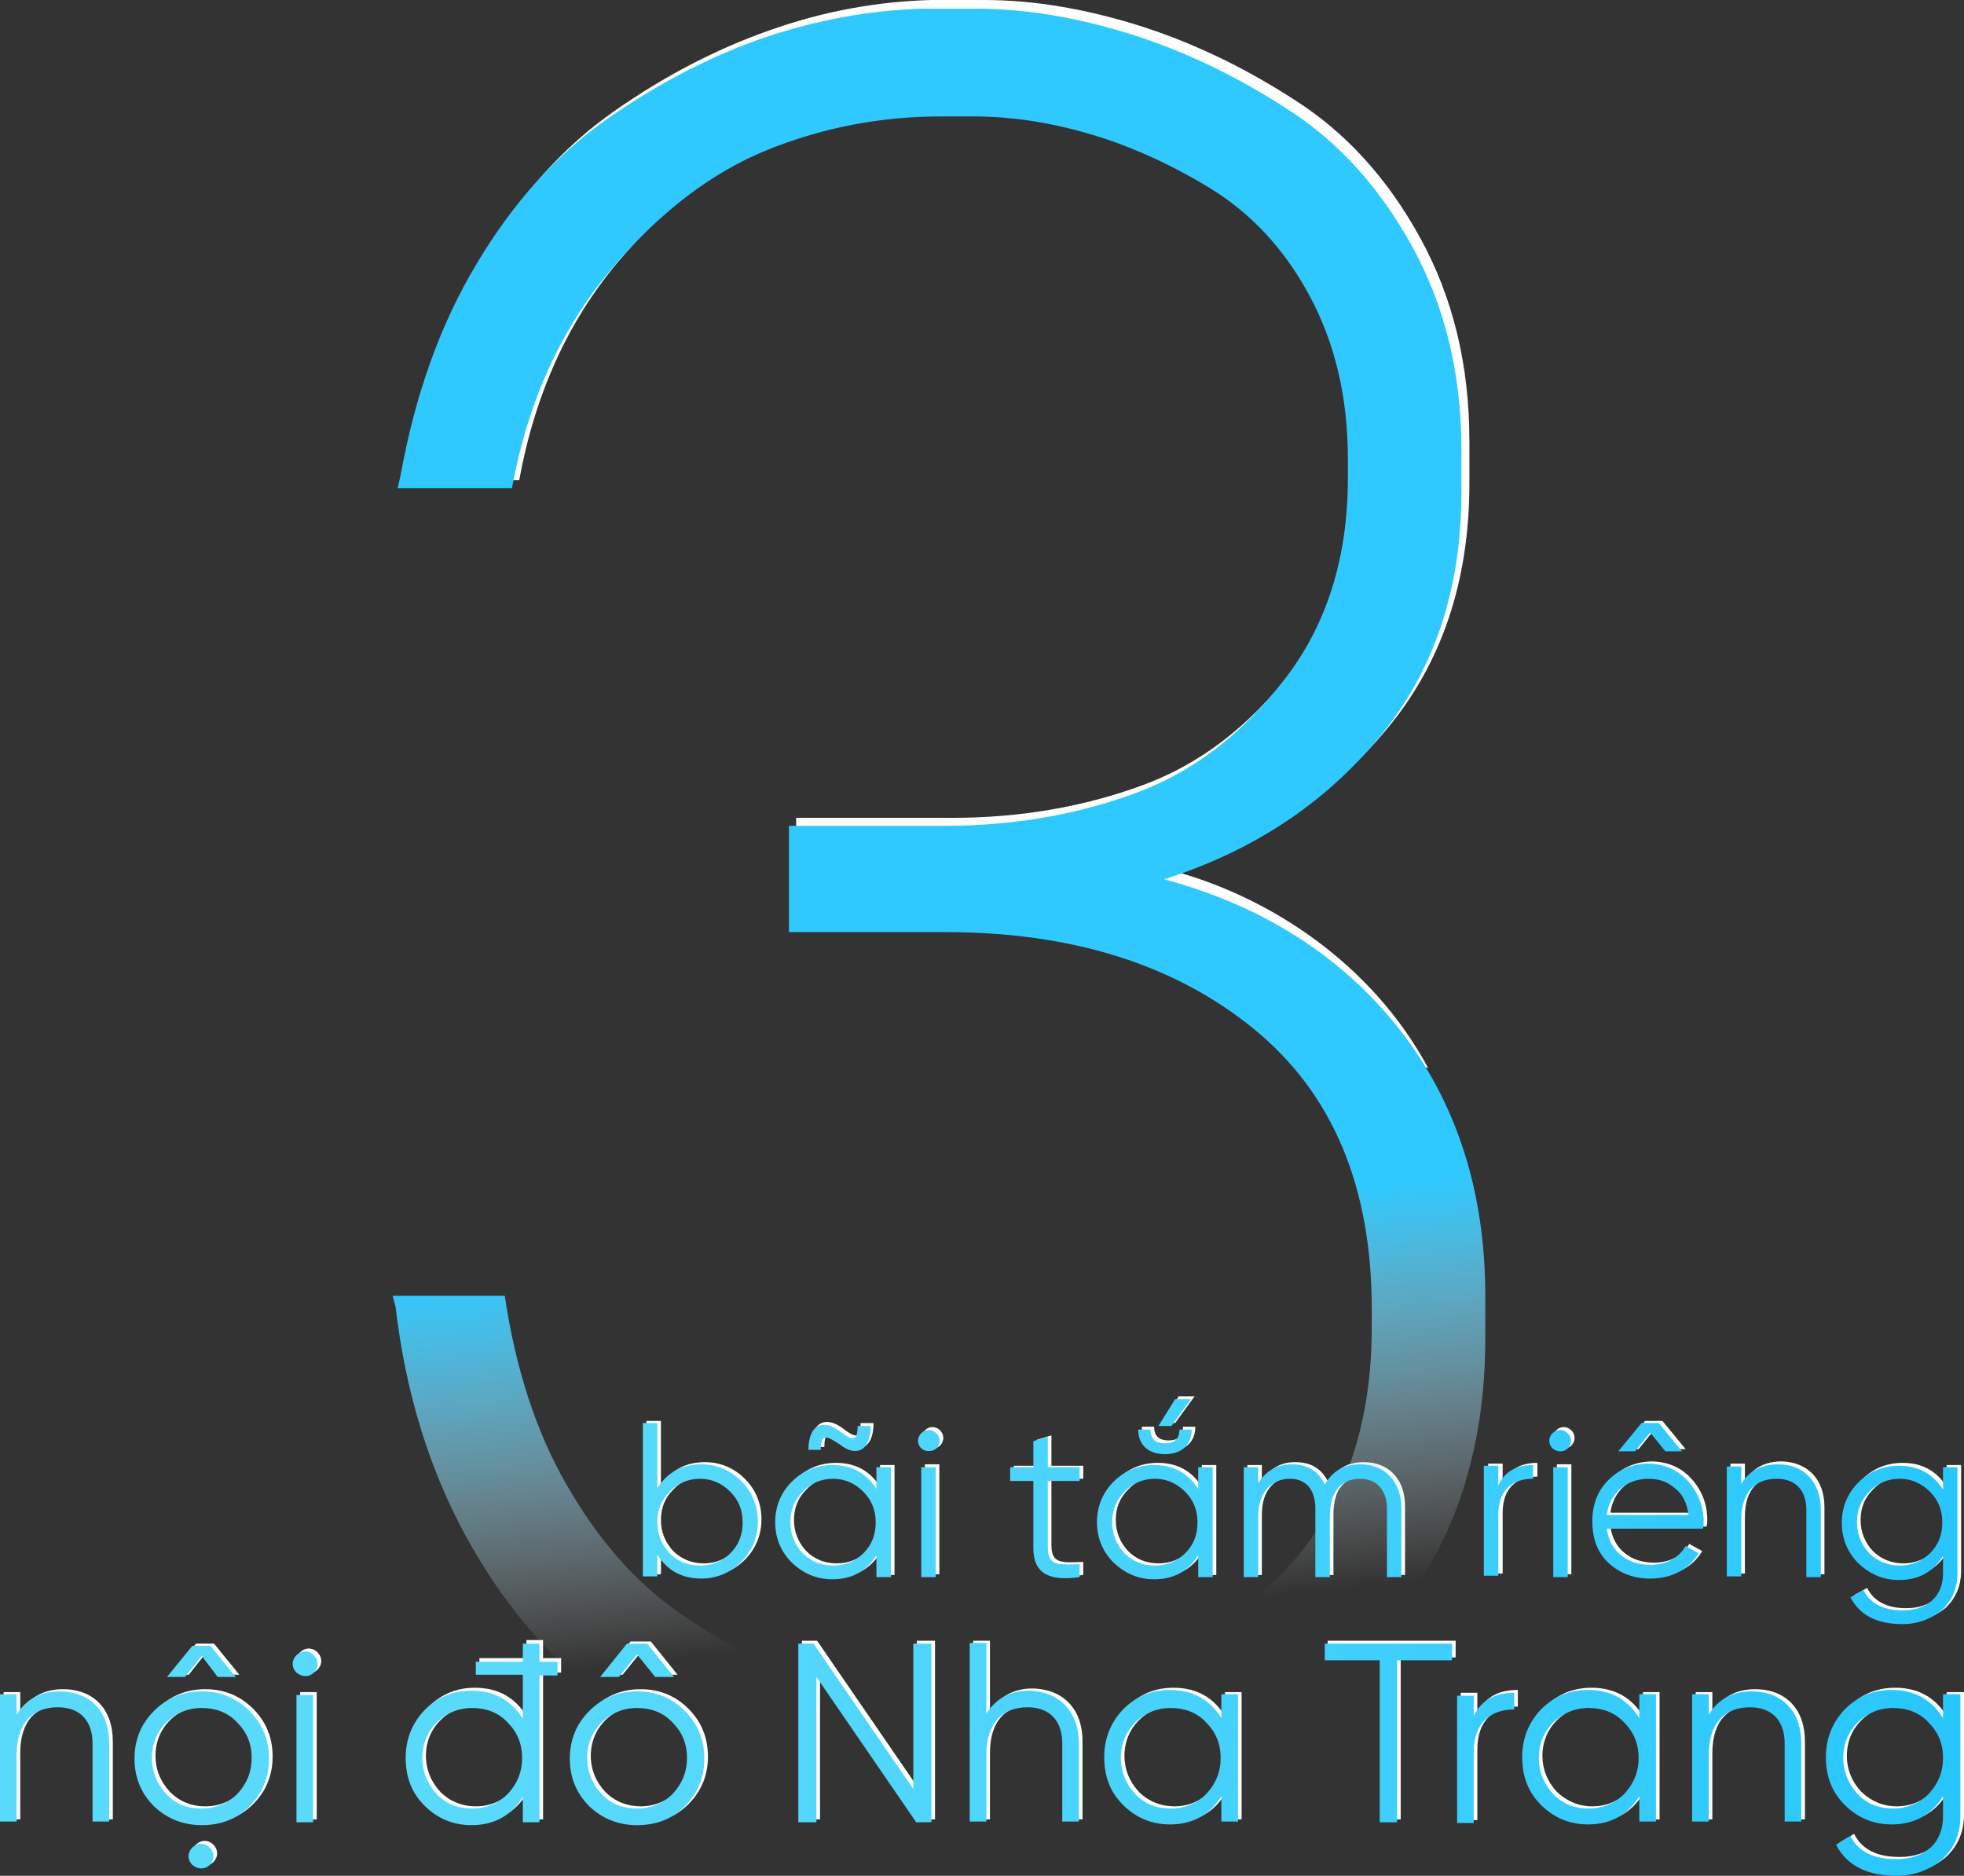 <svg xmlns="http://www.w3.org/2000/svg" xmlns:xlink="http://www.w3.org/1999/xlink" version="1.1" id="Layer_1" x="0px" y="0px" style="enable-background:new 0 0 650 500;" xml:space="preserve" viewBox="189.2 120.2 271.6 259.4">
<rect x="189.2" y="120.2" width="271.6" height="259.4" fill="#333333" stroke="none"/>
<style type="text/css">
	.st0{fill:#FFFFFF;}
	.st1{fill:url(#SVGID_1_);}
	.st2{fill:url(#SVGID_00000094604966951548028210000014783152448313485245_);}
</style>
<g>
	<g>
		<path class="st0" d="M363.6,261.4c-10.9-8.9-25.1-13.4-42.7-13.4h-21.6v-14.7h21.6c9.3,0,18-1.5,26-4.4c8.1-2.9,15-8.2,20.9-15.8    c5.9-7.6,8.8-16.9,8.8-27.9v-2.6c0-8.6-1.8-16.1-5.3-22.6c-3.5-6.5-8.1-11.4-13.8-14.9c-5.6-3.4-11.2-5.9-16.7-7.5    c-5.5-1.6-10.8-2.4-16-2.4h-4.4c-8.3,0-16.3,1.5-24,4.6c-7.7,3.1-15,8.6-21.8,16.7c-6.8,8.1-11.4,18.1-13.6,30.1h-15.8l0.4-1.8    c2-11,5.4-20.7,10.5-29.2c5-8.4,11-15.1,18-20c7-4.9,14.1-8.6,21.5-11.2c7.3-2.6,14.8-4,22.4-4.2h7.3c6.8,0,13.9,1.2,21.3,3.5    c7.3,2.3,14.5,5.7,21.6,10.3c7.1,4.5,12.9,10.9,17.4,19.1c4.5,8.2,6.8,17.5,6.8,28.1v5.9c0,13.4-3.8,24.8-11.4,33.9    c-7.6,9.2-17.5,15.7-29.7,19.6c13.7,3.7,27.7,13,35.4,27.3"/>
	</g>
	<path class="st0" d="M292.2,324.7c1.5,1.5,2.3,3.4,2.3,5.6c0,2.2-0.8,4.1-2.3,5.6c-1.5,1.5-3.4,2.3-5.5,2.3c-2.7,0-4.7-1.1-6.1-3.3   v3h-2v-21.2h2v9c1.4-2.2,3.4-3.3,6.1-3.3C288.8,322.4,290.7,323.2,292.2,324.7z M286.5,336.4c1.7,0,3.1-0.6,4.2-1.7   c1.2-1.2,1.7-2.6,1.7-4.3c0-1.7-0.6-3.1-1.7-4.2c-1.2-1.2-2.6-1.8-4.2-1.8s-3.1,0.6-4.2,1.8c-1.2,1.2-1.7,2.6-1.7,4.2   c0,1.7,0.6,3.1,1.7,4.3C283.4,335.8,284.9,336.4,286.5,336.4z M310.9,322.8h2v15.2h-2v-3c-1.4,2.2-3.4,3.3-6.1,3.3   c-2.2,0-4-0.8-5.6-2.3c-1.5-1.5-2.3-3.4-2.3-5.6c0-2.2,0.8-4.1,2.3-5.6c1.5-1.5,3.4-2.3,5.6-2.3c2.7,0,4.7,1.1,6.1,3.3V322.8z    M304.9,336.4c1.7,0,3.1-0.6,4.2-1.7c1.2-1.2,1.7-2.6,1.7-4.3c0-1.7-0.6-3.1-1.7-4.2c-1.2-1.2-2.6-1.8-4.2-1.8s-3.1,0.6-4.2,1.8   c-1.2,1.2-1.7,2.6-1.7,4.2c0,1.7,0.6,3.1,1.7,4.3C301.8,335.8,303.2,336.4,304.9,336.4z M303.9,318.6c-0.5,0-0.7,0.5-0.7,1.7h-1.8   c0-3.7,2.2-4.2,4.3-2.6c1.6,1.2,2.5,1.7,2.5-0.7h1.8c0,3.7-2.2,4.2-4.2,2.6C304.8,318.9,304.4,318.7,303.9,318.6z M317.1,320.1   c-0.6-0.6-0.6-1.5,0-2.1c0.6-0.6,1.5-0.6,2.1,0c0.6,0.6,0.6,1.5,0,2.1C318.6,320.7,317.7,320.7,317.1,320.1z M317.1,337.9v-15.2h2   v15.2H317.1z M339,324.7h-4.4v9.2c0,2.6,1.5,2.4,4.4,2.3v1.8c-4.2,0.6-6.4-0.5-6.4-4v-9.2h-3.2v-1.9h3.2v-3.6l2-0.6v4.2h4.4V324.7z    M355.4,322.8h2v15.2h-2v-3c-1.4,2.2-3.4,3.3-6.1,3.3c-2.2,0-4-0.8-5.6-2.3c-1.5-1.5-2.3-3.4-2.3-5.6c0-2.2,0.8-4.1,2.3-5.6   c1.5-1.5,3.4-2.3,5.6-2.3c2.7,0,4.7,1.1,6.1,3.3V322.8z M349.4,336.4c1.7,0,3.1-0.6,4.2-1.7c1.2-1.2,1.7-2.6,1.7-4.3   c0-1.7-0.6-3.1-1.7-4.2c-1.2-1.2-2.6-1.8-4.2-1.8s-3.1,0.6-4.2,1.8c-1.2,1.2-1.7,2.6-1.7,4.2c0,1.7,0.6,3.1,1.7,4.3   C346.3,335.8,347.7,336.4,349.4,336.4z M347.1,317.5h1.7c0,1.2,0.6,1.9,2,1.9c1.3,0,2-0.6,2-1.9h1.7c0,2.1-1.4,3.4-3.7,3.4   C348.5,320.9,347.1,319.6,347.1,317.5z M354.4,313.3l-2.7,3.7h-1.8l2.3-3.7H354.4z M383.5,328.5v9.5h-2v-9.5c0-2.6-1.5-4.1-3.7-4.1   c-2.5,0-4.2,1.6-4.2,5.2v8.4h-2v-9.5c0-2.7-1.4-4.1-3.5-4.1c-2.4,0-4.4,1.7-4.4,5.2v8.4h-2v-15.2h2v2.2c1.1-1.7,2.6-2.6,4.6-2.6   c2.2,0,3.7,0.9,4.6,2.8c1.1-1.9,2.7-2.8,4.9-2.8C381.2,322.4,383.5,324.7,383.5,328.5z M397,325.3c0.9-1.9,2.5-2.8,4.8-2.8v1.9   c-2.8,0-4.8,1.5-4.8,5v8.4h-2v-15.2h2V325.3z M404.4,320.1c-0.6-0.6-0.6-1.5,0-2.1c0.6-0.6,1.5-0.6,2.1,0s0.6,1.5,0,2.1   S405,320.7,404.4,320.1z M404.5,337.9v-15.2h2v15.2H404.5z M423.2,324.8c1.4,1.6,2.1,3.5,2.1,5.6c0,0.2,0,0.5-0.1,0.9h-13.3   c0.4,3.1,2.8,5,6,5c2.3,0,4-1,4.9-2.6l1.8,1c-1.3,2.2-3.7,3.5-6.7,3.5c-2.4,0-4.3-0.8-5.8-2.2s-2.2-3.4-2.2-5.7   c0-2.3,0.7-4.2,2.2-5.7s3.4-2.3,5.7-2.3C420,322.4,421.8,323.2,423.2,324.8z M411.9,329.4h11.3c-0.2-1.6-0.8-2.9-1.9-3.7   c-1-0.9-2.2-1.3-3.6-1.3C414.6,324.3,412.3,326.4,411.9,329.4z M417.9,318l-2.1,2.6h-2.3l3.2-3.9h2.4l3.2,3.9H420L417.9,318z    M441.5,328.6v9.3h-2v-9.3c0-2.7-1.5-4.3-4.1-4.3c-2.9,0-4.9,1.8-4.9,5.6v7.9h-2v-15.2h2v2.4c1.1-1.8,2.8-2.7,5.1-2.7   C439.2,322.4,441.5,324.8,441.5,328.6z M458.4,322.8h2v14.6c0,2.2-0.8,3.9-2.2,5.2c-1.5,1.2-3.3,1.9-5.4,1.9   c-3.5,0-5.9-1.2-7.2-3.7l1.8-1c0.9,1.8,2.7,2.8,5.4,2.8c3.5,0,5.6-2,5.6-5.1V335c-1.4,2.2-3.4,3.3-6.1,3.3c-2.2,0-4-0.8-5.6-2.3   c-1.5-1.5-2.3-3.4-2.3-5.6c0-2.2,0.8-4.1,2.3-5.6c1.5-1.5,3.4-2.3,5.6-2.3c2.7,0,4.7,1.1,6.1,3.3V322.8z M452.4,336.4   c1.7,0,3.1-0.6,4.2-1.7c1.2-1.2,1.7-2.6,1.7-4.3c0-1.7-0.6-3.1-1.7-4.2c-1.2-1.2-2.6-1.8-4.2-1.8s-3.1,0.6-4.2,1.8   c-1.2,1.2-1.7,2.6-1.7,4.2c0,1.7,0.6,3.1,1.7,4.3C449.3,335.8,450.8,336.4,452.4,336.4z M204.8,361v10.8h-2.3V361   c0-3.1-1.7-5-4.8-5c-3.4,0-5.7,2.1-5.7,6.6v9.2h-2.3v-17.6h2.3v2.8c1.3-2.1,3.3-3.2,5.9-3.2C202.2,353.8,204.8,356.6,204.8,361z    M217.6,353.8c2.6,0,4.8,0.9,6.6,2.7c1.8,1.8,2.7,4,2.7,6.6s-0.9,4.8-2.7,6.6c-1.8,1.8-4,2.6-6.6,2.6s-4.8-0.9-6.6-2.6   c-1.8-1.8-2.7-4-2.7-6.6s0.9-4.8,2.7-6.6C212.8,354.7,215,353.8,217.6,353.8z M217.6,370c1.9,0,3.6-0.7,4.9-2c1.3-1.4,2-3,2-5   s-0.7-3.6-2-4.9c-1.3-1.4-3-2-4.9-2s-3.6,0.7-4.9,2c-1.3,1.3-2,3-2,4.9s0.7,3.6,2,5C214,369.3,215.6,370,217.6,370z M217.6,348.9   l-2.3,2.9h-2.5l3.5-4.3h2.5l3.5,4.3h-2.5L217.6,348.9z M216.3,377.7c-0.7-0.7-0.7-1.7,0-2.4c0.7-0.7,1.7-0.7,2.4,0s0.7,1.7,0,2.4   S217,378.4,216.3,377.7z M230.7,351.1c-0.7-0.7-0.7-1.7,0-2.4s1.7-0.7,2.4,0s0.7,1.7,0,2.4S231.4,351.8,230.7,351.1z M230.7,371.8   v-17.6h2.3v17.6H230.7z M266.8,349.6v1.9h-2.5v20.3H262v-3.5c-1.6,2.6-4,3.9-7.1,3.9c-2.5,0-4.7-0.9-6.5-2.7   c-1.8-1.8-2.6-4-2.6-6.6s0.9-4.8,2.6-6.6c1.8-1.8,3.9-2.7,6.5-2.7c3.1,0,5.5,1.3,7.1,3.9v-6.1h-6.5v-1.9h6.5v-2.5h2.3v2.5H266.8z    M255,370c1.9,0,3.6-0.7,4.9-2c1.3-1.4,2-3,2-5s-0.7-3.6-2-4.9c-1.3-1.4-3-2-4.9-2s-3.6,0.7-4.9,2c-1.3,1.3-2,3-2,4.9s0.7,3.6,2,5   C251.4,369.3,253.1,370,255,370z M277.8,353.8c2.6,0,4.8,0.9,6.6,2.7c1.8,1.8,2.7,4,2.7,6.6s-0.9,4.8-2.7,6.6   c-1.8,1.8-4,2.6-6.6,2.6s-4.8-0.9-6.6-2.6c-1.8-1.8-2.7-4-2.7-6.6s0.9-4.8,2.7-6.6C273,354.7,275.2,353.8,277.8,353.8z M277.8,370   c1.9,0,3.6-0.7,4.9-2c1.3-1.4,2-3,2-5s-0.7-3.6-2-4.9c-1.3-1.4-3-2-4.9-2s-3.6,0.7-4.9,2c-1.3,1.3-2,3-2,4.9s0.7,3.6,2,5   C274.2,369.3,275.9,370,277.8,370z M277.8,348.7l-2.5,3.1h-2.6l3.7-4.6h2.8l3.7,4.6h-2.6L277.8,348.7z M316,347.1h2.5v24.7h-2.1   l-13.8-20.1v20.1h-2.5v-24.7h2.1l13.8,20.1V347.1z M338.9,361v10.8h-2.3V361c0-3.1-1.7-5-4.8-5c-3.4,0-5.7,2.1-5.7,6.6v9.2h-2.3   v-24.7h2.3v9.8c1.3-2.1,3.3-3.2,5.9-3.2C336.3,353.8,338.9,356.6,338.9,361z M358.6,354.2h2.3v17.6h-2.3v-3.5   c-1.6,2.6-4,3.9-7.1,3.9c-2.5,0-4.7-0.9-6.5-2.7c-1.8-1.8-2.6-4-2.6-6.6s0.9-4.8,2.6-6.6c1.8-1.8,3.9-2.7,6.5-2.7   c3.1,0,5.5,1.3,7.1,3.9V354.2z M351.6,370c1.9,0,3.6-0.7,4.9-2c1.3-1.4,2-3,2-5s-0.7-3.6-2-4.9c-1.3-1.4-3-2-4.9-2s-3.6,0.7-4.9,2   c-1.3,1.3-2,3-2,4.9s0.7,3.6,2,5C348,369.3,349.7,370,351.6,370z M390.5,347.1v2.3h-7.6v22.4h-2.5v-22.4h-7.6v-2.3H390.5z    M393.5,357.1c1.1-2.2,2.9-3.2,5.6-3.2v2.3c-3.2,0-5.6,1.8-5.6,5.9v9.8h-2.3v-17.6h2.3V357.1z M416.4,354.2h2.3v17.6h-2.3v-3.5   c-1.6,2.6-4,3.9-7.1,3.9c-2.5,0-4.7-0.9-6.5-2.7c-1.8-1.8-2.6-4-2.6-6.6s0.9-4.8,2.6-6.6c1.8-1.8,3.9-2.7,6.5-2.7   c3.1,0,5.5,1.3,7.1,3.9V354.2z M409.4,370c1.9,0,3.6-0.7,4.9-2c1.3-1.4,2-3,2-5s-0.7-3.6-2-4.9c-1.3-1.4-3-2-4.9-2s-3.6,0.7-4.9,2   c-1.3,1.3-2,3-2,4.9s0.7,3.6,2,5C405.9,369.3,407.5,370,409.4,370z M438.8,361v10.8h-2.3V361c0-3.1-1.7-5-4.8-5   c-3.4,0-5.7,2.1-5.7,6.6v9.2h-2.3v-17.6h2.3v2.8c1.3-2.1,3.3-3.2,5.9-3.2C436.2,353.8,438.8,356.6,438.8,361z M458.5,354.2h2.3   v16.9c0,2.5-0.9,4.5-2.6,6c-1.7,1.4-3.8,2.2-6.2,2.2c-4.1,0-6.9-1.4-8.4-4.3l2-1.2c1.1,2.2,3.2,3.2,6.3,3.2c4.1,0,6.5-2.3,6.5-5.9   v-2.8c-1.6,2.6-4,3.9-7.1,3.9c-2.5,0-4.7-0.9-6.5-2.7c-1.8-1.8-2.6-4-2.6-6.6s0.9-4.8,2.6-6.6c1.8-1.8,3.9-2.7,6.5-2.7   c3.1,0,5.5,1.3,7.1,3.9V354.2z M451.5,370c1.9,0,3.6-0.7,4.9-2c1.3-1.4,2-3,2-5s-0.7-3.6-2-4.9c-1.3-1.4-3-2-4.9-2s-3.6,0.7-4.9,2   c-1.3,1.3-2,3-2,4.9s0.7,3.6,2,5C448,369.3,449.6,370,451.5,370z"/>
	<g>
		<linearGradient id="SVGID_1_" gradientUnits="userSpaceOnUse" x1="313.417" y1="200.609" x2="328.744" y2="344.817">
			<stop offset="0.619" style="stop-color:#2FC9FF"/>
			<stop offset="1" style="stop-color:#FFFFFF;stop-opacity:0"/>
		</linearGradient>
		<path class="st1" d="M316.9,121.4h7.3c6.8,0,13.9,1.2,21.3,3.5c7.3,2.3,14.5,5.7,21.6,10.3c7.1,4.5,12.9,10.9,17.4,19.1    c4.5,8.2,6.8,17.5,6.8,28.1v5.9c0,13.4-3.8,24.8-11.4,33.9c-7.6,9.2-17.5,15.7-29.7,19.6c13.7,3.7,24.5,10.6,32.5,20.7    c7.9,10.1,11.9,22.4,11.9,36.9v5.9c0,19.8-7,35.5-21.1,47.1c-14.1,11.6-30.5,17.4-49.3,17.4h-7.3c-7.8,0-15.6-1.3-23.3-3.9    s-15-6.5-22-11.7c-7-5.3-13-12.5-18-21.6c-5-9.2-8.3-19.7-9.7-31.7l-0.4-1.5H259c1.5,10,4.3,18.8,8.6,26.2    c4.3,7.5,9.4,13.3,15.2,17.4c5.9,4.2,11.9,7.2,18,9c6.1,1.8,12.3,2.8,18.7,2.8h4.8c14.7,0,27.4-4.5,38.3-13.4    c10.9-8.9,16.3-21.5,16.3-37.6v-2.6c0-16.9-5.4-29.8-16.3-38.7c-10.9-8.9-25.1-13.4-42.7-13.4h-21.6v-14.7h21.6    c9.3,0,18-1.5,26-4.4c8.1-2.9,15-8.2,20.9-15.8c5.9-7.6,8.8-16.9,8.8-27.9v-2.6c0-8.6-1.8-16.1-5.3-22.6    c-3.5-6.5-8.1-11.4-13.8-14.9c-5.6-3.4-11.2-5.9-16.7-7.5c-5.5-1.6-10.8-2.4-16-2.4h-4.4c-8.3,0-16.3,1.5-24,4.6    c-7.7,3.1-15,8.6-21.8,16.7c-6.8,8.1-11.4,18.1-13.6,30.1h-15.8l0.4-1.8c2-11,5.4-20.7,10.5-29.2c5-8.4,11-15.1,18-20    c7-4.9,14.1-8.6,21.5-11.2C301.9,123,309.4,121.6,316.9,121.4z"/>
	</g>
	
		<linearGradient id="SVGID_00000005250802050808893370000003366556832895635895_" gradientUnits="userSpaceOnUse" x1="189.177" y1="346.658" x2="460.318" y2="346.658">
		<stop offset="0.232" style="stop-color:#5ADAFB"/>
		<stop offset="0.45" style="stop-color:#51D6FB"/>
		<stop offset="0.812" style="stop-color:#37CCFC"/>
		<stop offset="0.994" style="stop-color:#28C6FD"/>
	</linearGradient>
	<path style="fill:url(#SVGID_00000005250802050808893370000003366556832895635895_);" d="M291.7,325c1.5,1.5,2.3,3.4,2.3,5.6   c0,2.2-0.8,4.1-2.3,5.6c-1.5,1.5-3.4,2.3-5.5,2.3c-2.7,0-4.7-1.1-6.1-3.3v3h-2V317h2v9c1.4-2.2,3.4-3.3,6.1-3.3   C288.3,322.7,290.2,323.5,291.7,325z M286,336.7c1.7,0,3.1-0.6,4.2-1.7c1.2-1.2,1.7-2.6,1.7-4.3c0-1.7-0.6-3.1-1.7-4.2   c-1.2-1.2-2.6-1.8-4.2-1.8s-3.1,0.6-4.2,1.8c-1.2,1.2-1.7,2.6-1.7,4.2c0,1.7,0.6,3.1,1.7,4.3C282.9,336.1,284.3,336.7,286,336.7z    M310.4,323.1h2v15.2h-2v-3c-1.4,2.2-3.4,3.3-6.1,3.3c-2.2,0-4-0.8-5.6-2.3c-1.5-1.5-2.3-3.4-2.3-5.6c0-2.2,0.8-4.1,2.3-5.6   c1.5-1.5,3.4-2.3,5.6-2.3c2.7,0,4.7,1.1,6.1,3.3V323.1z M304.4,336.7c1.7,0,3.1-0.6,4.2-1.7c1.2-1.2,1.7-2.6,1.7-4.3   c0-1.7-0.6-3.1-1.7-4.2c-1.2-1.2-2.6-1.8-4.2-1.8s-3.1,0.6-4.2,1.8c-1.2,1.2-1.7,2.6-1.7,4.2c0,1.7,0.6,3.1,1.7,4.3   C301.3,336.1,302.7,336.7,304.4,336.7z M303.4,319c-0.5,0-0.7,0.5-0.7,1.7H301c0-3.7,2.2-4.2,4.3-2.6c1.6,1.2,2.5,1.7,2.5-0.7h1.8   c0,3.7-2.2,4.2-4.2,2.6C304.3,319.3,303.9,319,303.4,319z M316.6,320.5c-0.6-0.6-0.6-1.5,0-2.1c0.6-0.6,1.5-0.6,2.1,0   c0.6,0.6,0.6,1.5,0,2.1C318.1,321,317.2,321,316.6,320.5z M316.6,338.3v-15.2h2v15.2H316.6z M338.5,325h-4.4v9.2   c0,2.6,1.5,2.4,4.4,2.3v1.8c-4.2,0.6-6.4-0.5-6.4-4V325h-3.2v-1.9h3.2v-3.6l2-0.6v4.2h4.4V325z M354.9,323.1h2v15.2h-2v-3   c-1.4,2.2-3.4,3.3-6.1,3.3c-2.2,0-4-0.8-5.6-2.3c-1.5-1.5-2.3-3.4-2.3-5.6c0-2.2,0.8-4.1,2.3-5.6c1.5-1.5,3.4-2.3,5.6-2.3   c2.7,0,4.7,1.1,6.1,3.3V323.1z M348.9,336.7c1.7,0,3.1-0.6,4.2-1.7c1.2-1.2,1.7-2.6,1.7-4.3c0-1.7-0.6-3.1-1.7-4.2   c-1.2-1.2-2.6-1.8-4.2-1.8s-3.1,0.6-4.2,1.8c-1.2,1.2-1.7,2.6-1.7,4.2c0,1.7,0.6,3.1,1.7,4.3C345.8,336.1,347.2,336.7,348.9,336.7z    M346.6,317.9h1.7c0,1.2,0.6,1.9,2,1.9c1.3,0,2-0.6,2-1.9h1.7c0,2.1-1.4,3.4-3.7,3.4C348,321.3,346.6,320,346.6,317.9z    M353.9,313.7l-2.7,3.7h-1.8l2.3-3.7H353.9z M383,328.8v9.5h-2v-9.5c0-2.6-1.5-4.1-3.7-4.1c-2.5,0-4.2,1.6-4.2,5.2v8.4h-2v-9.5   c0-2.7-1.4-4.1-3.5-4.1c-2.4,0-4.4,1.7-4.4,5.2v8.4h-2v-15.2h2v2.2c1.1-1.7,2.6-2.6,4.6-2.6c2.2,0,3.7,0.9,4.6,2.8   c1.1-1.9,2.7-2.8,4.9-2.8C380.7,322.7,383,325.1,383,328.8z M396.4,325.6c0.9-1.9,2.5-2.8,4.8-2.8v1.9c-2.8,0-4.8,1.5-4.8,5v8.4h-2   v-15.2h2V325.6z M403.9,320.5c-0.6-0.6-0.6-1.5,0-2.1c0.6-0.6,1.5-0.6,2.1,0s0.6,1.5,0,2.1S404.5,321,403.9,320.5z M404,338.3   v-15.2h2v15.2H404z M422.7,325.1c1.4,1.6,2.1,3.5,2.1,5.6c0,0.2,0,0.5-0.1,0.9h-13.3c0.4,3.1,2.8,5,6,5c2.3,0,4-1,4.9-2.6l1.8,1   c-1.3,2.2-3.7,3.5-6.7,3.5c-2.4,0-4.3-0.8-5.8-2.2s-2.2-3.4-2.2-5.7c0-2.3,0.7-4.2,2.2-5.7s3.4-2.3,5.7-2.3   C419.5,322.7,421.3,323.5,422.7,325.1z M411.4,329.7h11.3c-0.2-1.6-0.8-2.9-1.9-3.7c-1-0.9-2.2-1.3-3.6-1.3   C414.1,324.7,411.8,326.7,411.4,329.7z M417.4,318.3l-2.1,2.6H413l3.2-3.9h2.4l3.2,3.9h-2.3L417.4,318.3z M441,329v9.3h-2V329   c0-2.7-1.5-4.3-4.1-4.3c-2.9,0-4.9,1.8-4.9,5.6v7.9h-2v-15.2h2v2.4c1.1-1.8,2.8-2.7,5.1-2.7C438.7,322.7,441,325.2,441,329z    M457.9,323.1h2v14.6c0,2.2-0.8,3.9-2.2,5.2c-1.5,1.2-3.3,1.9-5.4,1.9c-3.5,0-5.9-1.2-7.2-3.7l1.8-1c0.9,1.8,2.7,2.8,5.4,2.8   c3.5,0,5.6-2,5.6-5.1v-2.4c-1.4,2.2-3.4,3.3-6.1,3.3c-2.2,0-4-0.8-5.6-2.3c-1.5-1.5-2.3-3.4-2.3-5.6c0-2.2,0.8-4.1,2.3-5.6   c1.5-1.5,3.4-2.3,5.6-2.3c2.7,0,4.7,1.1,6.1,3.3V323.1z M451.9,336.7c1.7,0,3.1-0.6,4.2-1.7c1.2-1.2,1.7-2.6,1.7-4.3   c0-1.7-0.6-3.1-1.7-4.2c-1.2-1.2-2.6-1.8-4.2-1.8s-3.1,0.6-4.2,1.8c-1.2,1.2-1.7,2.6-1.7,4.2c0,1.7,0.6,3.1,1.7,4.3   C448.8,336.1,450.3,336.7,451.9,336.7z M204.3,361.3v10.8H202v-10.8c0-3.1-1.7-5-4.8-5c-3.4,0-5.7,2.1-5.7,6.6v9.2h-2.3v-17.6h2.3   v2.8c1.3-2.1,3.3-3.2,5.9-3.2C201.7,354.1,204.3,356.9,204.3,361.3z M217.1,354.1c2.6,0,4.8,0.9,6.6,2.7c1.8,1.8,2.7,4,2.7,6.6   s-0.9,4.8-2.7,6.6c-1.8,1.8-4,2.6-6.6,2.6s-4.8-0.9-6.6-2.6c-1.8-1.8-2.7-4-2.7-6.6s0.9-4.8,2.7-6.6   C212.3,355,214.5,354.1,217.1,354.1z M217.1,370.3c1.9,0,3.6-0.7,4.9-2c1.3-1.4,2-3,2-5s-0.7-3.6-2-4.9c-1.3-1.4-3-2-4.9-2   s-3.6,0.7-4.9,2c-1.3,1.3-2,3-2,4.9s0.7,3.6,2,5C213.5,369.7,215.1,370.3,217.1,370.3z M217.1,349.2l-2.3,2.9h-2.5l3.5-4.3h2.5   l3.5,4.3h-2.5L217.1,349.2z M215.8,378.1c-0.7-0.7-0.7-1.7,0-2.4c0.7-0.7,1.7-0.7,2.4,0s0.7,1.7,0,2.4S216.5,378.7,215.8,378.1z    M230.2,351.5c-0.7-0.7-0.7-1.7,0-2.4s1.7-0.7,2.4,0s0.7,1.7,0,2.4S230.9,352.1,230.2,351.5z M230.2,372.2v-17.6h2.3v17.6H230.2z    M266.3,350v1.9h-2.5v20.3h-2.3v-3.5c-1.6,2.6-4,3.9-7.1,3.9c-2.5,0-4.7-0.9-6.5-2.7c-1.8-1.8-2.6-4-2.6-6.6s0.9-4.8,2.6-6.6   c1.8-1.8,3.9-2.7,6.5-2.7c3.1,0,5.5,1.3,7.1,3.9v-6.1H255V350h6.5v-2.5h2.3v2.5H266.3z M254.5,370.3c1.9,0,3.6-0.7,4.9-2   c1.3-1.4,2-3,2-5s-0.7-3.6-2-4.9c-1.3-1.4-3-2-4.9-2s-3.6,0.7-4.9,2c-1.3,1.3-2,3-2,4.9s0.7,3.6,2,5   C250.9,369.7,252.6,370.3,254.5,370.3z M277.3,354.1c2.6,0,4.8,0.9,6.6,2.7c1.8,1.8,2.7,4,2.7,6.6s-0.9,4.8-2.7,6.6   c-1.8,1.8-4,2.6-6.6,2.6s-4.8-0.9-6.6-2.6c-1.8-1.8-2.7-4-2.7-6.6s0.9-4.8,2.7-6.6C272.5,355,274.7,354.1,277.3,354.1z    M277.3,370.3c1.9,0,3.6-0.7,4.9-2c1.3-1.4,2-3,2-5s-0.7-3.6-2-4.9c-1.3-1.4-3-2-4.9-2s-3.6,0.7-4.9,2c-1.3,1.3-2,3-2,4.9   s0.7,3.6,2,5C273.7,369.7,275.4,370.3,277.3,370.3z M277.3,349l-2.5,3.1h-2.6l3.7-4.6h2.8l3.7,4.6h-2.6L277.3,349z M315.5,347.5   h2.5v24.7h-2.1l-13.8-20.1v20.1h-2.5v-24.7h2.1l13.8,20.1V347.5z M338.4,361.3v10.8h-2.3v-10.8c0-3.1-1.7-5-4.8-5   c-3.4,0-5.7,2.1-5.7,6.6v9.2h-2.3v-24.7h2.3v9.8c1.3-2.1,3.3-3.2,5.9-3.2C335.7,354.1,338.4,356.9,338.4,361.3z M358.1,354.5h2.3   v17.6h-2.3v-3.5c-1.6,2.6-4,3.9-7.1,3.9c-2.5,0-4.7-0.9-6.5-2.7c-1.8-1.8-2.6-4-2.6-6.6s0.9-4.8,2.6-6.6c1.8-1.8,3.9-2.7,6.5-2.7   c3.1,0,5.5,1.3,7.1,3.9V354.5z M351.1,370.3c1.9,0,3.6-0.7,4.9-2c1.3-1.4,2-3,2-5s-0.7-3.6-2-4.9c-1.3-1.4-3-2-4.9-2   s-3.6,0.7-4.9,2c-1.3,1.3-2,3-2,4.9s0.7,3.6,2,5C347.5,369.7,349.2,370.3,351.1,370.3z M390,347.5v2.3h-7.6v22.4H380v-22.4h-7.6   v-2.3H390z M393,357.5c1.1-2.2,2.9-3.2,5.6-3.2v2.3c-3.2,0-5.6,1.8-5.6,5.9v9.8h-2.3v-17.6h2.3V357.5z M415.9,354.5h2.3v17.6h-2.3   v-3.5c-1.6,2.6-4,3.9-7.1,3.9c-2.5,0-4.7-0.9-6.5-2.7c-1.8-1.8-2.6-4-2.6-6.6s0.9-4.8,2.6-6.6c1.8-1.8,3.9-2.7,6.5-2.7   c3.1,0,5.5,1.3,7.1,3.9V354.5z M408.9,370.3c1.9,0,3.6-0.7,4.9-2c1.3-1.4,2-3,2-5s-0.7-3.6-2-4.9c-1.3-1.4-3-2-4.9-2   s-3.6,0.7-4.9,2c-1.3,1.3-2,3-2,4.9s0.7,3.6,2,5C405.3,369.7,407,370.3,408.9,370.3z M438.3,361.3v10.8H436v-10.8   c0-3.1-1.7-5-4.8-5c-3.4,0-5.7,2.1-5.7,6.6v9.2h-2.3v-17.6h2.3v2.8c1.3-2.1,3.3-3.2,5.9-3.2C435.7,354.1,438.3,356.9,438.3,361.3z    M458,354.5h2.3v16.9c0,2.5-0.9,4.5-2.6,6c-1.7,1.4-3.8,2.2-6.2,2.2c-4.1,0-6.9-1.4-8.4-4.3l2-1.2c1.1,2.2,3.2,3.2,6.3,3.2   c4.1,0,6.5-2.3,6.5-5.9v-2.8c-1.6,2.6-4,3.9-7.1,3.9c-2.5,0-4.7-0.9-6.5-2.7c-1.8-1.8-2.6-4-2.6-6.6s0.9-4.8,2.6-6.6   c1.8-1.8,3.9-2.7,6.5-2.7c3.1,0,5.5,1.3,7.1,3.9V354.5z M451,370.3c1.9,0,3.6-0.7,4.9-2c1.3-1.4,2-3,2-5s-0.7-3.6-2-4.9   c-1.3-1.4-3-2-4.9-2s-3.6,0.7-4.9,2c-1.3,1.3-2,3-2,4.9s0.7,3.6,2,5C447.4,369.7,449.1,370.3,451,370.3z"/>
</g>
</svg>